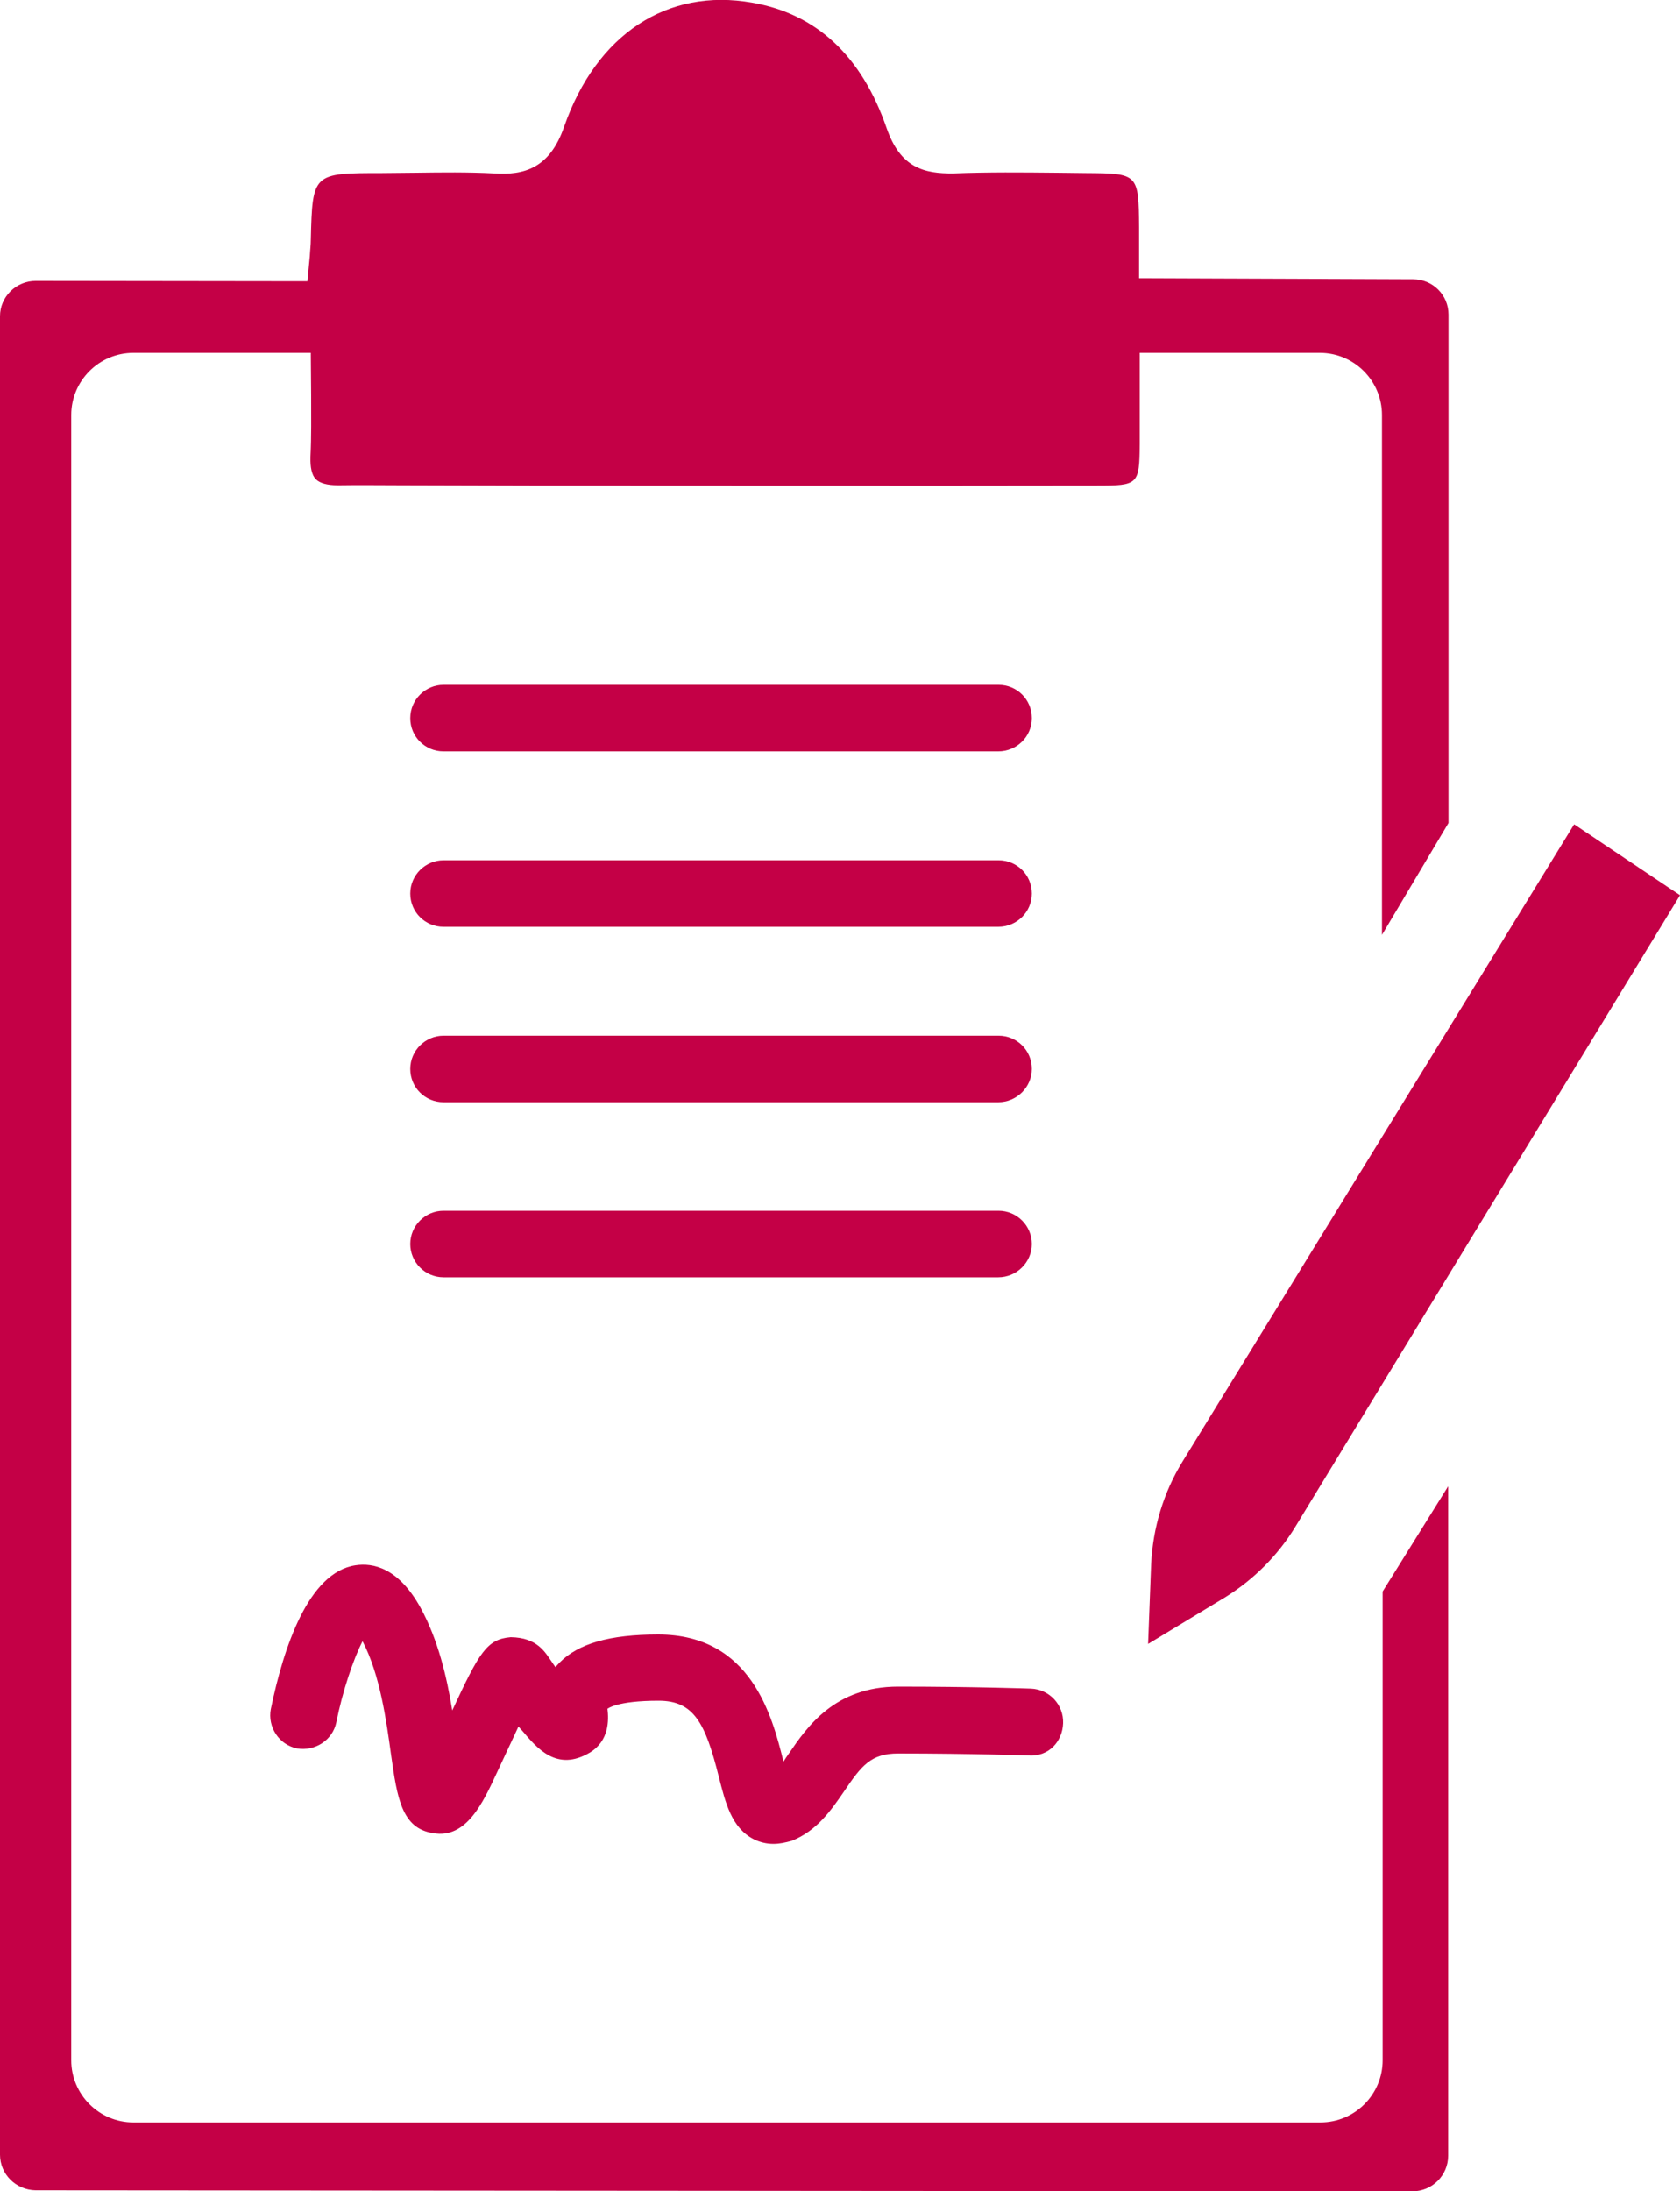 <?xml version="1.0" encoding="utf-8"?>
<!-- Generator: Adobe Illustrator 21.1.0, SVG Export Plug-In . SVG Version: 6.00 Build 0)  -->
<svg version="1.1" id="Calque_1" xmlns="http://www.w3.org/2000/svg" xmlns:xlink="http://www.w3.org/1999/xlink" x="0px" y="0px"
	 width="50px" height="65.21px" viewBox="0 0 50 65.21" style="enable-background:new 0 0 50 65.21;" xml:space="preserve">
<style type="text/css">
	.st0{fill:#C40046;}
</style>
<g>
	<path class="st0" d="M14.7,5.16c-0.77-0.04-1.55-0.03-2.3-0.02c-0.34,0-0.68,0.01-1.02,0.01c-2.08,0-2.08,0-2.13,1.99
		c0,0.15-0.02,0.29-0.03,0.49L9.15,8.37L1.06,8.36h0c-0.28,0-0.55,0.11-0.75,0.31C0.11,8.87,0,9.13,0,9.41v54.71
		c0,0.58,0.47,1.05,1.06,1.06l40.98,0.03c0.58,0,1.06-0.47,1.06-1.06V44.23l-1.95,3.13v13.95c0,1.02-0.83,1.85-1.85,1.85H3.97
		c-1.02,0-1.85-0.83-1.85-1.85V12.35c0-1.02,0.83-1.85,1.85-1.85h5.28l0.01,1.26c0,0.63,0.01,1.23-0.02,1.83
		c-0.01,0.32,0.04,0.55,0.16,0.67s0.34,0.18,0.65,0.18c0.02,0,0.03,0,0.04,0c0.62-0.01,1.25,0,1.87,0l3.8,0.01
		c5.63,0,11.27,0.01,16.89,0c1.23,0,1.26-0.03,1.27-1.24c0-0.77,0-1.54,0-2.31v-0.4h5.36c1.02,0,1.85,0.83,1.85,1.85v15.47
		l1.98-3.33l0-15.13c0-0.58-0.47-1.05-1.05-1.05L33.9,8.28V7.41c0-0.24,0-0.45,0-0.65c-0.01-1.59-0.03-1.6-1.57-1.61l-0.88-0.01
		c-1.01-0.01-2.05-0.02-3.07,0.02c-0.89,0.01-1.58-0.17-1.99-1.34c-0.74-2.15-2.09-3.41-4-3.74c-2.53-0.45-4.64,0.94-5.6,3.69
		C16.36,5.01,15.6,5.22,14.7,5.16z"/>
	<path class="st0" d="M38.56,45.42L50,26.64l-3.15-2.11L35.19,43.5c-0.56,0.91-0.88,1.97-0.93,3.05l-0.09,2.37l2.28-1.38
		C37.31,47.01,38.04,46.28,38.56,45.42z"/>
	<path class="st0" d="M29.71,22.36H13.2c-0.55,0-0.99-0.44-0.99-0.99s0.45-0.99,0.99-0.99h16.52c0.55,0,0.99,0.44,0.99,0.99
		S30.26,22.36,29.71,22.36z"/>
	<path class="st0" d="M29.71,27.58H13.2c-0.55,0-0.99-0.44-0.99-0.99c0-0.55,0.45-0.99,0.99-0.99h16.52c0.55,0,0.99,0.44,0.99,0.99
		C30.71,27.14,30.26,27.58,29.71,27.58z"/>
	<path class="st0" d="M29.71,32.8H13.2c-0.55,0-0.99-0.44-0.99-0.99c0-0.55,0.45-0.99,0.99-0.99h16.52c0.55,0,0.99,0.44,0.99,0.99
		C30.71,32.35,30.26,32.8,29.71,32.8z"/>
	<path class="st0" d="M29.71,38.01H13.2c-0.55,0-0.99-0.45-0.99-0.99c0-0.55,0.45-0.99,0.99-0.99h16.52c0.55,0,0.99,0.45,0.99,0.99
		C30.71,37.56,30.26,38.01,29.71,38.01z"/>
	<path class="st0" d="M23.02,54.87c-0.21,0-0.41-0.05-0.59-0.14c-0.66-0.34-0.84-1.08-1.04-1.87c-0.4-1.59-0.74-2.25-1.79-2.25
		c-1.25,0-1.52,0.24-1.52,0.24c0.04,0.34,0.05,0.95-0.52,1.3c-0.99,0.59-1.58-0.13-2.02-0.65l-0.11-0.12
		c-0.11,0.23-0.23,0.5-0.36,0.77l-0.29,0.62c-0.4,0.86-0.9,1.96-1.89,1.78c-0.94-0.14-1.07-1.06-1.25-2.32
		c-0.14-1.02-0.33-2.4-0.85-3.39c-0.27,0.52-0.6,1.5-0.78,2.41c-0.11,0.54-0.64,0.87-1.17,0.78c-0.54-0.11-0.88-0.64-0.78-1.17
		c0.38-1.84,1.12-4.07,2.52-4.28c0.52-0.08,1.28,0.07,1.94,1.27c0.52,0.95,0.78,2.06,0.94,3.05c0.81-1.74,1.03-2.12,1.74-2.18
		c0.8,0.01,1.03,0.46,1.22,0.73c0.03,0.05,0.07,0.1,0.11,0.16c0.04-0.04,0.08-0.09,0.12-0.13c0.56-0.57,1.49-0.84,2.94-0.84
		c2.77,0,3.39,2.44,3.72,3.75c0,0.01,0,0.02,0.01,0.03c0.05-0.08,0.1-0.16,0.16-0.24c0.54-0.79,1.36-1.99,3.25-1.99
		c2.25,0,3.95,0.06,3.95,0.06c0.55,0.02,0.98,0.48,0.96,1.03c-0.02,0.55-0.43,1-1.03,0.96c-0.01,0-1.67-0.06-3.88-0.06
		c-0.81,0-1.09,0.36-1.61,1.13c-0.38,0.55-0.8,1.17-1.56,1.47C23.38,54.83,23.2,54.87,23.02,54.87z"/>
</g>
</svg>
